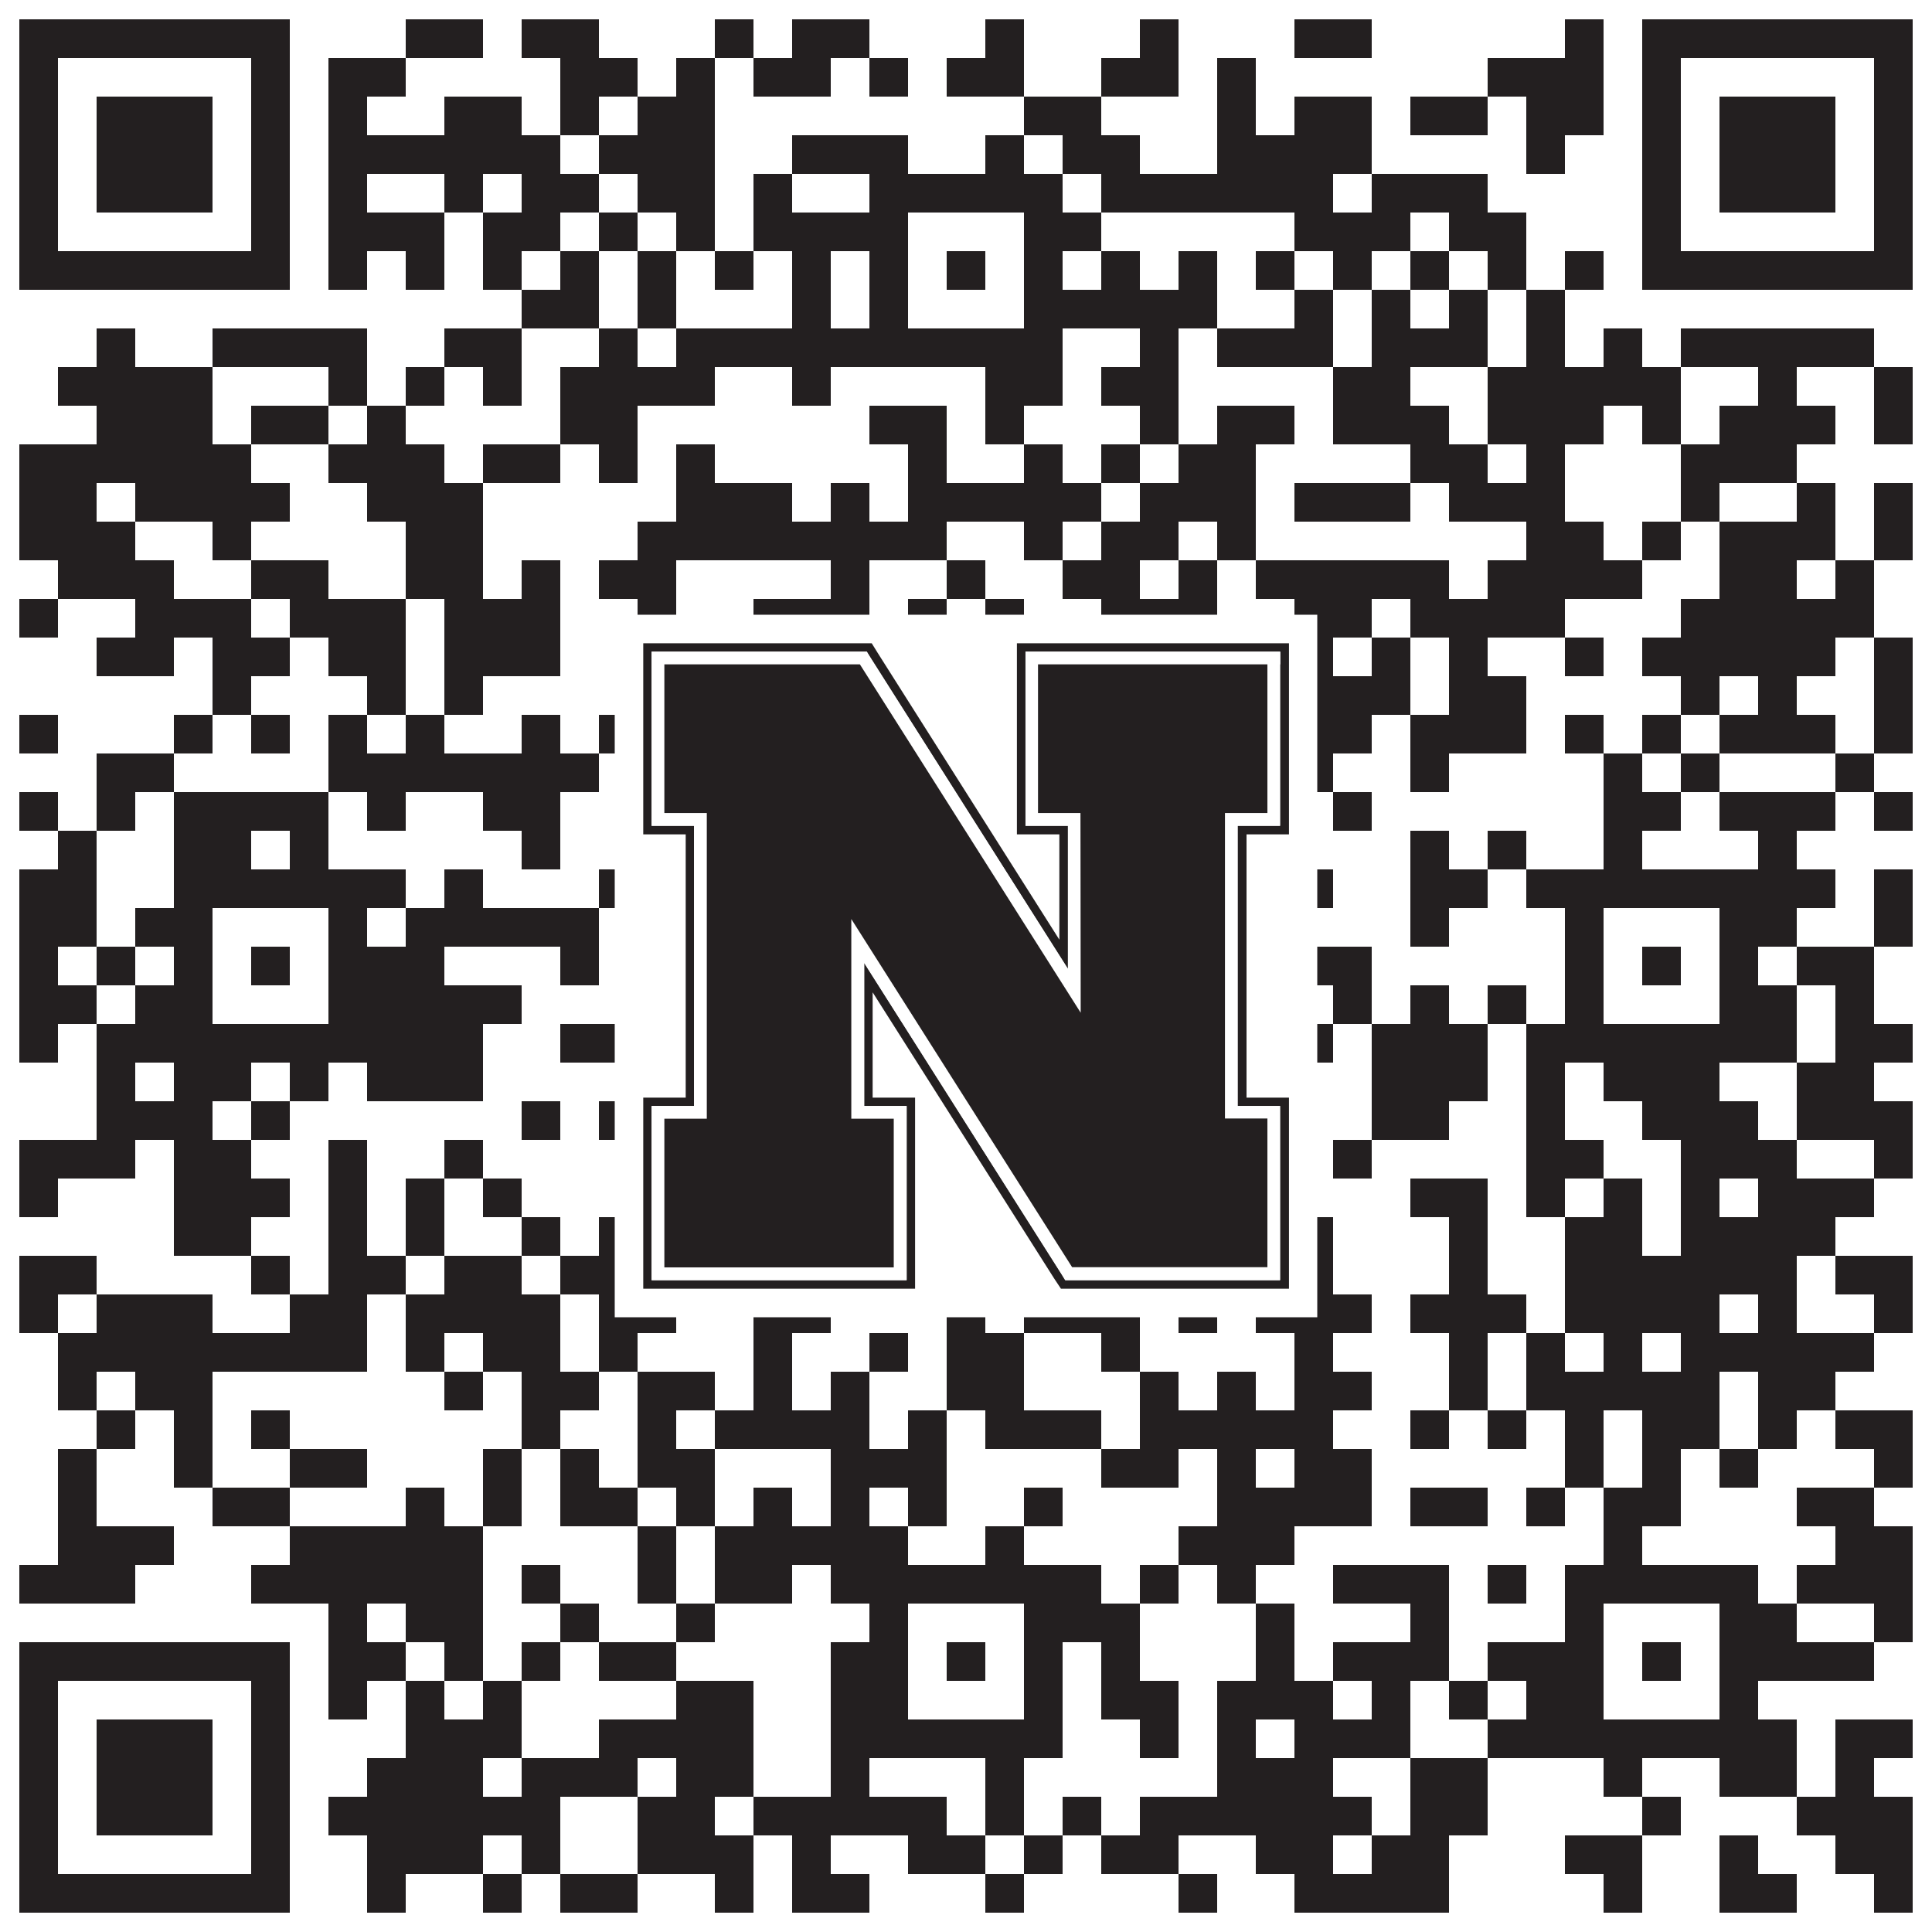 <?xml version="1.0"?>
<svg xmlns="http://www.w3.org/2000/svg" xmlns:xlink="http://www.w3.org/1999/xlink" version="1.1" width="1100px" height="1100px" viewBox="0 0 1100 1100"><rect x="0" y="0" width="1100" height="1100" fill="#ffffff" fill-opacity="1"/><path fill="#231f20" fill-opacity="1" d="M11,11L165,11L165,33L11,33ZM231,11L275,11L275,33L231,33ZM297,11L341,11L341,33L297,33ZM407,11L429,11L429,33L407,33ZM451,11L495,11L495,33L451,33ZM561,11L583,11L583,33L561,33ZM649,11L671,11L671,33L649,33ZM737,11L781,11L781,33L737,33ZM891,11L913,11L913,33L891,33ZM935,11L1089,11L1089,33L935,33ZM11,33L33,33L33,55L11,55ZM143,33L165,33L165,55L143,55ZM187,33L231,33L231,55L187,55ZM319,33L363,33L363,55L319,55ZM385,33L407,33L407,55L385,55ZM429,33L473,33L473,55L429,55ZM495,33L517,33L517,55L495,55ZM539,33L583,33L583,55L539,55ZM627,33L671,33L671,55L627,55ZM693,33L715,33L715,55L693,55ZM847,33L913,33L913,55L847,55ZM935,33L957,33L957,55L935,55ZM1067,33L1089,33L1089,55L1067,55ZM11,55L33,55L33,77L11,77ZM55,55L121,55L121,77L55,77ZM143,55L165,55L165,77L143,77ZM187,55L209,55L209,77L187,77ZM253,55L297,55L297,77L253,77ZM319,55L341,55L341,77L319,77ZM363,55L407,55L407,77L363,77ZM583,55L627,55L627,77L583,77ZM693,55L715,55L715,77L693,77ZM737,55L781,55L781,77L737,77ZM803,55L847,55L847,77L803,77ZM869,55L913,55L913,77L869,77ZM935,55L957,55L957,77L935,77ZM979,55L1045,55L1045,77L979,77ZM1067,55L1089,55L1089,77L1067,77ZM11,77L33,77L33,99L11,99ZM55,77L121,77L121,99L55,99ZM143,77L165,77L165,99L143,99ZM187,77L319,77L319,99L187,99ZM341,77L407,77L407,99L341,99ZM451,77L517,77L517,99L451,99ZM561,77L583,77L583,99L561,99ZM605,77L649,77L649,99L605,99ZM693,77L781,77L781,99L693,99ZM869,77L891,77L891,99L869,99ZM935,77L957,77L957,99L935,99ZM979,77L1045,77L1045,99L979,99ZM1067,77L1089,77L1089,99L1067,99ZM11,99L33,99L33,121L11,121ZM55,99L121,99L121,121L55,121ZM143,99L165,99L165,121L143,121ZM187,99L209,99L209,121L187,121ZM253,99L275,99L275,121L253,121ZM297,99L341,99L341,121L297,121ZM363,99L407,99L407,121L363,121ZM429,99L451,99L451,121L429,121ZM495,99L605,99L605,121L495,121ZM627,99L759,99L759,121L627,121ZM781,99L847,99L847,121L781,121ZM935,99L957,99L957,121L935,121ZM979,99L1045,99L1045,121L979,121ZM1067,99L1089,99L1089,121L1067,121ZM11,121L33,121L33,143L11,143ZM143,121L165,121L165,143L143,143ZM187,121L253,121L253,143L187,143ZM275,121L319,121L319,143L275,143ZM341,121L363,121L363,143L341,143ZM385,121L407,121L407,143L385,143ZM429,121L517,121L517,143L429,143ZM583,121L627,121L627,143L583,143ZM737,121L803,121L803,143L737,143ZM825,121L869,121L869,143L825,143ZM935,121L957,121L957,143L935,143ZM1067,121L1089,121L1089,143L1067,143ZM11,143L165,143L165,165L11,165ZM187,143L209,143L209,165L187,165ZM231,143L253,143L253,165L231,165ZM275,143L297,143L297,165L275,165ZM319,143L341,143L341,165L319,165ZM363,143L385,143L385,165L363,165ZM407,143L429,143L429,165L407,165ZM451,143L473,143L473,165L451,165ZM495,143L517,143L517,165L495,165ZM539,143L561,143L561,165L539,165ZM583,143L605,143L605,165L583,165ZM627,143L649,143L649,165L627,165ZM671,143L693,143L693,165L671,165ZM715,143L737,143L737,165L715,165ZM759,143L781,143L781,165L759,165ZM803,143L825,143L825,165L803,165ZM847,143L869,143L869,165L847,165ZM891,143L913,143L913,165L891,165ZM935,143L1089,143L1089,165L935,165ZM297,165L341,165L341,187L297,187ZM363,165L385,165L385,187L363,187ZM451,165L473,165L473,187L451,187ZM495,165L517,165L517,187L495,187ZM583,165L693,165L693,187L583,187ZM737,165L759,165L759,187L737,187ZM781,165L803,165L803,187L781,187ZM825,165L847,165L847,187L825,187ZM869,165L891,165L891,187L869,187ZM55,187L77,187L77,209L55,209ZM121,187L209,187L209,209L121,209ZM253,187L297,187L297,209L253,209ZM341,187L363,187L363,209L341,209ZM385,187L605,187L605,209L385,209ZM649,187L671,187L671,209L649,209ZM693,187L759,187L759,209L693,209ZM781,187L847,187L847,209L781,209ZM869,187L891,187L891,209L869,209ZM913,187L935,187L935,209L913,209ZM957,187L1067,187L1067,209L957,209ZM33,209L121,209L121,231L33,231ZM187,209L209,209L209,231L187,231ZM231,209L253,209L253,231L231,231ZM275,209L297,209L297,231L275,231ZM319,209L407,209L407,231L319,231ZM451,209L473,209L473,231L451,231ZM561,209L605,209L605,231L561,231ZM627,209L671,209L671,231L627,231ZM759,209L803,209L803,231L759,231ZM847,209L957,209L957,231L847,231ZM1001,209L1023,209L1023,231L1001,231ZM1067,209L1089,209L1089,231L1067,231ZM55,231L121,231L121,253L55,253ZM143,231L187,231L187,253L143,253ZM209,231L231,231L231,253L209,253ZM319,231L363,231L363,253L319,253ZM495,231L539,231L539,253L495,253ZM561,231L583,231L583,253L561,253ZM649,231L671,231L671,253L649,253ZM693,231L737,231L737,253L693,253ZM759,231L825,231L825,253L759,253ZM847,231L913,231L913,253L847,253ZM935,231L957,231L957,253L935,253ZM979,231L1045,231L1045,253L979,253ZM1067,231L1089,231L1089,253L1067,253ZM11,253L143,253L143,275L11,275ZM187,253L253,253L253,275L187,275ZM275,253L319,253L319,275L275,275ZM341,253L363,253L363,275L341,275ZM385,253L407,253L407,275L385,275ZM517,253L539,253L539,275L517,275ZM583,253L605,253L605,275L583,275ZM627,253L649,253L649,275L627,275ZM671,253L715,253L715,275L671,275ZM803,253L847,253L847,275L803,275ZM869,253L891,253L891,275L869,275ZM957,253L1023,253L1023,275L957,275ZM11,275L55,275L55,297L11,297ZM77,275L165,275L165,297L77,297ZM209,275L275,275L275,297L209,297ZM385,275L451,275L451,297L385,297ZM473,275L495,275L495,297L473,297ZM517,275L627,275L627,297L517,297ZM649,275L715,275L715,297L649,297ZM737,275L803,275L803,297L737,297ZM825,275L891,275L891,297L825,297ZM957,275L979,275L979,297L957,297ZM1023,275L1045,275L1045,297L1023,297ZM1067,275L1089,275L1089,297L1067,297ZM11,297L77,297L77,319L11,319ZM121,297L143,297L143,319L121,319ZM231,297L275,297L275,319L231,319ZM363,297L539,297L539,319L363,319ZM583,297L605,297L605,319L583,319ZM627,297L671,297L671,319L627,319ZM693,297L715,297L715,319L693,319ZM869,297L913,297L913,319L869,319ZM935,297L957,297L957,319L935,319ZM979,297L1045,297L1045,319L979,319ZM1067,297L1089,297L1089,319L1067,319ZM33,319L99,319L99,341L33,341ZM143,319L187,319L187,341L143,341ZM231,319L275,319L275,341L231,341ZM297,319L319,319L319,341L297,341ZM341,319L385,319L385,341L341,341ZM473,319L495,319L495,341L473,341ZM539,319L561,319L561,341L539,341ZM605,319L649,319L649,341L605,341ZM671,319L693,319L693,341L671,341ZM715,319L825,319L825,341L715,341ZM847,319L935,319L935,341L847,341ZM979,319L1023,319L1023,341L979,341ZM1045,319L1067,319L1067,341L1045,341ZM11,341L33,341L33,363L11,363ZM77,341L143,341L143,363L77,363ZM165,341L231,341L231,363L165,363ZM253,341L319,341L319,363L253,363ZM363,341L385,341L385,363L363,363ZM429,341L495,341L495,363L429,363ZM517,341L539,341L539,363L517,363ZM561,341L583,341L583,363L561,363ZM627,341L693,341L693,363L627,363ZM737,341L781,341L781,363L737,363ZM803,341L891,341L891,363L803,363ZM957,341L1067,341L1067,363L957,363ZM55,363L99,363L99,385L55,385ZM121,363L165,363L165,385L121,385ZM187,363L231,363L231,385L187,385ZM253,363L319,363L319,385L253,385ZM363,363L451,363L451,385L363,385ZM539,363L561,363L561,385L539,385ZM627,363L649,363L649,385L627,385ZM671,363L715,363L715,385L671,385ZM737,363L759,363L759,385L737,385ZM781,363L803,363L803,385L781,385ZM825,363L847,363L847,385L825,385ZM891,363L913,363L913,385L891,385ZM935,363L1045,363L1045,385L935,385ZM1067,363L1089,363L1089,385L1067,385ZM121,385L143,385L143,407L121,407ZM209,385L231,385L231,407L209,407ZM253,385L275,385L275,407L253,407ZM473,385L583,385L583,407L473,407ZM605,385L715,385L715,407L605,407ZM737,385L803,385L803,407L737,407ZM825,385L869,385L869,407L825,407ZM957,385L979,385L979,407L957,407ZM1001,385L1023,385L1023,407L1001,407ZM1067,385L1089,385L1089,407L1067,407ZM11,407L33,407L33,429L11,429ZM99,407L121,407L121,429L99,429ZM143,407L165,407L165,429L143,429ZM187,407L209,407L209,429L187,429ZM231,407L253,407L253,429L231,429ZM297,407L319,407L319,429L297,429ZM341,407L407,407L407,429L341,429ZM429,407L605,407L605,429L429,429ZM693,407L781,407L781,429L693,429ZM803,407L869,407L869,429L803,429ZM891,407L913,407L913,429L891,429ZM935,407L957,407L957,429L935,429ZM979,407L1045,407L1045,429L979,429ZM1067,407L1089,407L1089,429L1067,429ZM55,429L99,429L99,451L55,451ZM187,429L341,429L341,451L187,451ZM363,429L407,429L407,451L363,451ZM429,429L517,429L517,451L429,451ZM561,429L649,429L649,451L561,451ZM715,429L759,429L759,451L715,451ZM803,429L825,429L825,451L803,451ZM913,429L935,429L935,451L913,451ZM957,429L979,429L979,451L957,451ZM1045,429L1067,429L1067,451L1045,451ZM11,451L33,451L33,473L11,473ZM55,451L77,451L77,473L55,473ZM99,451L187,451L187,473L99,473ZM209,451L231,451L231,473L209,473ZM275,451L319,451L319,473L275,473ZM385,451L451,451L451,473L385,473ZM605,451L627,451L627,473L605,473ZM649,451L737,451L737,473L649,473ZM759,451L781,451L781,473L759,473ZM913,451L957,451L957,473L913,473ZM979,451L1045,451L1045,473L979,473ZM1067,451L1089,451L1089,473L1067,473ZM33,473L55,473L55,495L33,495ZM99,473L143,473L143,495L99,495ZM165,473L187,473L187,495L165,495ZM297,473L319,473L319,495L297,495ZM385,473L407,473L407,495L385,495ZM429,473L451,473L451,495L429,495ZM473,473L495,473L495,495L473,495ZM517,473L583,473L583,495L517,495ZM627,473L671,473L671,495L627,495ZM693,473L715,473L715,495L693,495ZM803,473L825,473L825,495L803,495ZM847,473L869,473L869,495L847,495ZM913,473L935,473L935,495L913,495ZM1001,473L1023,473L1023,495L1001,495ZM11,495L55,495L55,517L11,517ZM99,495L231,495L231,517L99,517ZM253,495L275,495L275,517L253,517ZM341,495L385,495L385,517L341,517ZM407,495L429,495L429,517L407,517ZM495,495L605,495L605,517L495,517ZM693,495L715,495L715,517L693,517ZM737,495L759,495L759,517L737,517ZM803,495L847,495L847,517L803,517ZM869,495L1045,495L1045,517L869,517ZM1067,495L1089,495L1089,517L1067,517ZM11,517L55,517L55,539L11,539ZM77,517L121,517L121,539L77,539ZM187,517L209,517L209,539L187,539ZM231,517L341,517L341,539L231,539ZM363,517L385,517L385,539L363,539ZM429,517L473,517L473,539L429,539ZM495,517L517,517L517,539L495,539ZM583,517L627,517L627,539L583,539ZM671,517L715,517L715,539L671,539ZM803,517L825,517L825,539L803,539ZM891,517L913,517L913,539L891,539ZM979,517L1023,517L1023,539L979,539ZM1067,517L1089,517L1089,539L1067,539ZM11,539L33,539L33,561L11,561ZM55,539L77,539L77,561L55,561ZM99,539L121,539L121,561L99,561ZM143,539L165,539L165,561L143,561ZM187,539L253,539L253,561L187,561ZM319,539L341,539L341,561L319,561ZM363,539L407,539L407,561L363,561ZM429,539L517,539L517,561L429,561ZM539,539L561,539L561,561L539,561ZM583,539L605,539L605,561L583,561ZM627,539L649,539L649,561L627,561ZM693,539L781,539L781,561L693,561ZM891,539L913,539L913,561L891,561ZM935,539L957,539L957,561L935,561ZM979,539L1001,539L1001,561L979,561ZM1023,539L1067,539L1067,561L1023,561ZM11,561L55,561L55,583L11,583ZM77,561L121,561L121,583L77,583ZM187,561L297,561L297,583L187,583ZM363,561L407,561L407,583L363,583ZM495,561L517,561L517,583L495,583ZM583,561L627,561L627,583L583,583ZM693,561L715,561L715,583L693,583ZM759,561L781,561L781,583L759,583ZM803,561L825,561L825,583L803,583ZM847,561L869,561L869,583L847,583ZM891,561L913,561L913,583L891,583ZM979,561L1023,561L1023,583L979,583ZM1045,561L1067,561L1067,583L1045,583ZM11,583L33,583L33,605L11,605ZM55,583L275,583L275,605L55,605ZM319,583L385,583L385,605L319,605ZM407,583L605,583L605,605L407,605ZM649,583L759,583L759,605L649,605ZM781,583L847,583L847,605L781,605ZM869,583L1023,583L1023,605L869,605ZM1045,583L1089,583L1089,605L1045,605ZM55,605L77,605L77,627L55,627ZM99,605L143,605L143,627L99,627ZM165,605L187,605L187,627L165,627ZM209,605L275,605L275,627L209,627ZM385,605L407,605L407,627L385,627ZM429,605L451,605L451,627L429,627ZM473,605L517,605L517,627L473,627ZM561,605L627,605L627,627L561,627ZM671,605L693,605L693,627L671,627ZM781,605L847,605L847,627L781,627ZM869,605L891,605L891,627L869,627ZM913,605L979,605L979,627L913,627ZM1023,605L1067,605L1067,627L1023,627ZM55,627L121,627L121,649L55,649ZM143,627L165,627L165,649L143,649ZM297,627L319,627L319,649L297,649ZM341,627L363,627L363,649L341,649ZM385,627L451,627L451,649L385,649ZM473,627L517,627L517,649L473,649ZM561,627L583,627L583,649L561,649ZM605,627L649,627L649,649L605,649ZM671,627L693,627L693,649L671,649ZM781,627L825,627L825,649L781,649ZM869,627L891,627L891,649L869,649ZM935,627L1001,627L1001,649L935,649ZM1023,627L1089,627L1089,649L1023,649ZM11,649L77,649L77,671L11,671ZM99,649L143,649L143,671L99,671ZM187,649L209,649L209,671L187,671ZM253,649L275,649L275,671L253,671ZM363,649L385,649L385,671L363,671ZM429,649L473,649L473,671L429,671ZM495,649L539,649L539,671L495,671ZM561,649L583,649L583,671L561,671ZM671,649L693,649L693,671L671,671ZM715,649L737,649L737,671L715,671ZM759,649L781,649L781,671L759,671ZM869,649L913,649L913,671L869,671ZM957,649L1023,649L1023,671L957,671ZM1067,649L1089,649L1089,671L1067,671ZM11,671L33,671L33,693L11,693ZM99,671L165,671L165,693L99,693ZM187,671L209,671L209,693L187,693ZM231,671L253,671L253,693L231,693ZM275,671L297,671L297,693L275,693ZM429,671L495,671L495,693L429,693ZM561,671L627,671L627,693L561,693ZM803,671L847,671L847,693L803,693ZM869,671L891,671L891,693L869,693ZM913,671L935,671L935,693L913,693ZM957,671L979,671L979,693L957,693ZM1001,671L1067,671L1067,693L1001,693ZM99,693L143,693L143,715L99,715ZM187,693L209,693L209,715L187,715ZM231,693L253,693L253,715L231,715ZM297,693L319,693L319,715L297,715ZM341,693L407,693L407,715L341,715ZM429,693L473,693L473,715L429,715ZM495,693L561,693L561,715L495,715ZM583,693L605,693L605,715L583,715ZM671,693L693,693L693,715L671,715ZM737,693L759,693L759,715L737,715ZM825,693L847,693L847,715L825,715ZM891,693L935,693L935,715L891,715ZM957,693L1045,693L1045,715L957,715ZM11,715L55,715L55,737L11,737ZM143,715L165,715L165,737L143,737ZM187,715L231,715L231,737L187,737ZM253,715L297,715L297,737L253,737ZM319,715L363,715L363,737L319,737ZM451,715L495,715L495,737L451,737ZM561,715L627,715L627,737L561,737ZM649,715L671,715L671,737L649,737ZM737,715L759,715L759,737L737,737ZM825,715L847,715L847,737L825,737ZM891,715L1023,715L1023,737L891,737ZM1045,715L1089,715L1089,737L1045,737ZM11,737L33,737L33,759L11,759ZM55,737L121,737L121,759L55,759ZM165,737L209,737L209,759L165,759ZM231,737L319,737L319,759L231,759ZM341,737L385,737L385,759L341,759ZM429,737L473,737L473,759L429,759ZM539,737L561,737L561,759L539,759ZM583,737L649,737L649,759L583,759ZM671,737L693,737L693,759L671,759ZM715,737L781,737L781,759L715,759ZM803,737L869,737L869,759L803,759ZM891,737L979,737L979,759L891,759ZM1001,737L1023,737L1023,759L1001,759ZM1067,737L1089,737L1089,759L1067,759ZM33,759L209,759L209,781L33,781ZM231,759L253,759L253,781L231,781ZM275,759L319,759L319,781L275,781ZM341,759L363,759L363,781L341,781ZM429,759L451,759L451,781L429,781ZM495,759L517,759L517,781L495,781ZM539,759L583,759L583,781L539,781ZM627,759L649,759L649,781L627,781ZM737,759L759,759L759,781L737,781ZM825,759L847,759L847,781L825,781ZM869,759L891,759L891,781L869,781ZM913,759L935,759L935,781L913,781ZM957,759L1067,759L1067,781L957,781ZM33,781L55,781L55,803L33,803ZM77,781L121,781L121,803L77,803ZM253,781L275,781L275,803L253,803ZM297,781L341,781L341,803L297,803ZM363,781L407,781L407,803L363,803ZM429,781L451,781L451,803L429,803ZM473,781L495,781L495,803L473,803ZM539,781L583,781L583,803L539,803ZM649,781L671,781L671,803L649,803ZM693,781L715,781L715,803L693,803ZM737,781L781,781L781,803L737,803ZM825,781L847,781L847,803L825,803ZM869,781L979,781L979,803L869,803ZM1001,781L1045,781L1045,803L1001,803ZM55,803L77,803L77,825L55,825ZM99,803L121,803L121,825L99,825ZM143,803L165,803L165,825L143,825ZM297,803L319,803L319,825L297,825ZM363,803L385,803L385,825L363,825ZM407,803L495,803L495,825L407,825ZM517,803L539,803L539,825L517,825ZM561,803L627,803L627,825L561,825ZM649,803L759,803L759,825L649,825ZM803,803L825,803L825,825L803,825ZM847,803L869,803L869,825L847,825ZM891,803L913,803L913,825L891,825ZM935,803L979,803L979,825L935,825ZM1001,803L1023,803L1023,825L1001,825ZM1045,803L1089,803L1089,825L1045,825ZM33,825L55,825L55,847L33,847ZM99,825L121,825L121,847L99,847ZM165,825L209,825L209,847L165,847ZM275,825L297,825L297,847L275,847ZM319,825L341,825L341,847L319,847ZM363,825L407,825L407,847L363,847ZM473,825L539,825L539,847L473,847ZM627,825L671,825L671,847L627,847ZM693,825L715,825L715,847L693,847ZM737,825L781,825L781,847L737,847ZM891,825L913,825L913,847L891,847ZM935,825L957,825L957,847L935,847ZM979,825L1001,825L1001,847L979,847ZM1067,825L1089,825L1089,847L1067,847ZM33,847L55,847L55,869L33,869ZM121,847L165,847L165,869L121,869ZM231,847L253,847L253,869L231,869ZM275,847L297,847L297,869L275,869ZM319,847L363,847L363,869L319,869ZM385,847L407,847L407,869L385,869ZM429,847L451,847L451,869L429,869ZM473,847L495,847L495,869L473,869ZM517,847L539,847L539,869L517,869ZM583,847L605,847L605,869L583,869ZM693,847L781,847L781,869L693,869ZM803,847L847,847L847,869L803,869ZM869,847L891,847L891,869L869,869ZM913,847L957,847L957,869L913,869ZM1023,847L1067,847L1067,869L1023,869ZM33,869L99,869L99,891L33,891ZM165,869L275,869L275,891L165,891ZM363,869L385,869L385,891L363,891ZM407,869L517,869L517,891L407,891ZM561,869L583,869L583,891L561,891ZM671,869L737,869L737,891L671,891ZM913,869L935,869L935,891L913,891ZM1045,869L1089,869L1089,891L1045,891ZM11,891L77,891L77,913L11,913ZM143,891L275,891L275,913L143,913ZM297,891L319,891L319,913L297,913ZM363,891L385,891L385,913L363,913ZM407,891L451,891L451,913L407,913ZM473,891L627,891L627,913L473,913ZM649,891L671,891L671,913L649,913ZM693,891L715,891L715,913L693,913ZM759,891L825,891L825,913L759,913ZM847,891L869,891L869,913L847,913ZM891,891L1001,891L1001,913L891,913ZM1023,891L1089,891L1089,913L1023,913ZM187,913L209,913L209,935L187,935ZM231,913L275,913L275,935L231,935ZM319,913L341,913L341,935L319,935ZM385,913L407,913L407,935L385,935ZM495,913L517,913L517,935L495,935ZM583,913L649,913L649,935L583,935ZM715,913L737,913L737,935L715,935ZM803,913L825,913L825,935L803,935ZM891,913L913,913L913,935L891,935ZM979,913L1023,913L1023,935L979,935ZM1067,913L1089,913L1089,935L1067,935ZM11,935L165,935L165,957L11,957ZM187,935L231,935L231,957L187,957ZM253,935L275,935L275,957L253,957ZM297,935L319,935L319,957L297,957ZM341,935L385,935L385,957L341,957ZM473,935L517,935L517,957L473,957ZM539,935L561,935L561,957L539,957ZM583,935L605,935L605,957L583,957ZM627,935L649,935L649,957L627,957ZM715,935L737,935L737,957L715,957ZM759,935L825,935L825,957L759,957ZM847,935L913,935L913,957L847,957ZM935,935L957,935L957,957L935,957ZM979,935L1067,935L1067,957L979,957ZM11,957L33,957L33,979L11,979ZM143,957L165,957L165,979L143,979ZM187,957L209,957L209,979L187,979ZM231,957L253,957L253,979L231,979ZM275,957L297,957L297,979L275,979ZM385,957L429,957L429,979L385,979ZM473,957L517,957L517,979L473,979ZM583,957L605,957L605,979L583,979ZM627,957L671,957L671,979L627,979ZM693,957L759,957L759,979L693,979ZM781,957L803,957L803,979L781,979ZM825,957L847,957L847,979L825,979ZM869,957L913,957L913,979L869,979ZM979,957L1001,957L1001,979L979,979ZM11,979L33,979L33,1001L11,1001ZM55,979L121,979L121,1001L55,1001ZM143,979L165,979L165,1001L143,1001ZM231,979L297,979L297,1001L231,1001ZM341,979L429,979L429,1001L341,1001ZM473,979L605,979L605,1001L473,1001ZM649,979L671,979L671,1001L649,1001ZM693,979L715,979L715,1001L693,1001ZM737,979L803,979L803,1001L737,1001ZM847,979L1023,979L1023,1001L847,1001ZM1045,979L1089,979L1089,1001L1045,1001ZM11,1001L33,1001L33,1023L11,1023ZM55,1001L121,1001L121,1023L55,1023ZM143,1001L165,1001L165,1023L143,1023ZM209,1001L275,1001L275,1023L209,1023ZM297,1001L363,1001L363,1023L297,1023ZM385,1001L429,1001L429,1023L385,1023ZM473,1001L495,1001L495,1023L473,1023ZM561,1001L583,1001L583,1023L561,1023ZM693,1001L759,1001L759,1023L693,1023ZM803,1001L847,1001L847,1023L803,1023ZM913,1001L935,1001L935,1023L913,1023ZM979,1001L1023,1001L1023,1023L979,1023ZM1045,1001L1067,1001L1067,1023L1045,1023ZM11,1023L33,1023L33,1045L11,1045ZM55,1023L121,1023L121,1045L55,1045ZM143,1023L165,1023L165,1045L143,1045ZM187,1023L319,1023L319,1045L187,1045ZM363,1023L407,1023L407,1045L363,1045ZM429,1023L539,1023L539,1045L429,1045ZM561,1023L583,1023L583,1045L561,1045ZM605,1023L627,1023L627,1045L605,1045ZM649,1023L781,1023L781,1045L649,1045ZM803,1023L847,1023L847,1045L803,1045ZM935,1023L957,1023L957,1045L935,1045ZM1023,1023L1089,1023L1089,1045L1023,1045ZM11,1045L33,1045L33,1067L11,1067ZM143,1045L165,1045L165,1067L143,1067ZM209,1045L275,1045L275,1067L209,1067ZM297,1045L319,1045L319,1067L297,1067ZM363,1045L429,1045L429,1067L363,1067ZM451,1045L473,1045L473,1067L451,1067ZM517,1045L561,1045L561,1067L517,1067ZM583,1045L605,1045L605,1067L583,1067ZM627,1045L671,1045L671,1067L627,1067ZM715,1045L759,1045L759,1067L715,1067ZM781,1045L825,1045L825,1067L781,1067ZM891,1045L935,1045L935,1067L891,1067ZM979,1045L1001,1045L1001,1067L979,1067ZM1045,1045L1089,1045L1089,1067L1045,1067ZM11,1067L165,1067L165,1089L11,1089ZM209,1067L231,1067L231,1089L209,1089ZM275,1067L297,1067L297,1089L275,1089ZM319,1067L363,1067L363,1089L319,1089ZM407,1067L429,1067L429,1089L407,1089ZM451,1067L495,1067L495,1089L451,1089ZM561,1067L583,1067L583,1089L561,1089ZM671,1067L693,1067L693,1089L671,1089ZM737,1067L825,1067L825,1089L737,1089ZM913,1067L935,1067L935,1089L913,1089ZM979,1067L1023,1067L1023,1089L979,1089ZM1067,1067L1089,1067L1089,1089L1067,1089Z"/>
<svg x="350" y="350" width="400" height="400" version="1.1" xmlns="http://www.w3.org/2000/svg" xmlns:xlink="http://www.w3.org/1999/xlink"
	 viewBox="0 0 302.9 302.9" style="enable-background:new 0 0 302.9 302.9;" xml:space="preserve">
<style type="text/css">
	.st0{fill:#FFFFFF;}
	.st1{fill:#231F20;}
</style>
<g>
	<rect class="st0" width="302.9" height="302.9"/>
</g>
<g>
	<g>
		<path class="st1" d="M281.4,12.3h-108v82.4h18.3v45.4L113.4,16.5l-2.6-4.2H12.3v82.4h18.3v113.5H12.3v82.4h117.2v-82.4h-18.3
			v-45.4l78.4,123.6l2.8,4.2h98.3v-82.4h-18.3V94.7h18.3V12.3H281.4L281.4,12.3z M286.9,21.4V91h-18.3v120.8h18.3v75.1h-92.6
			l-1.6-2.6l-85.1-134.2v61.7h18.3v75.1H15.9v-75.1h18.3V91H15.9V15.9h92.7l1.7,2.6l85.1,134.2V91h-18.3V15.9h109.9V21.4L286.9,21.4
			z"/>
		<path class="st0" d="M281.4,15.9H177.1V91h18.3v61.7L110.2,18.5l-1.5-2.6H15.9V91h18.3v120.8H15.9v75.1h109.9v-75.1h-18.3v-61.7
			l85.1,134.2l1.6,2.6h92.6v-75.1h-18.3V91h18.3V15.9H281.4z M120.3,217.4L120.3,217.4v64.1H21.4v-64.1h18.3V85.5H21.4V21.4h84.2
			l95.2,150.1V85.5h-18.3V21.4h98.9v64.1h-18.3v131.8h18.3v64.1h-84.2L102,131.3v86.1C102,217.4,120.3,217.4,120.3,217.4z"/>
	</g>
	<path class="st1" d="M200.9,171.6L200.9,171.6L105.7,21.4H21.4v64.1h18.3v131.8H21.4v64.1h98.9v-64.1H102v-86.1l95.2,150.1h84.2
		v-64.1h-18.3V85.5h18.3V21.4h-98.9v64.1h18.3L200.9,171.6L200.9,171.6z"/>
</g>
</svg>
</svg>
